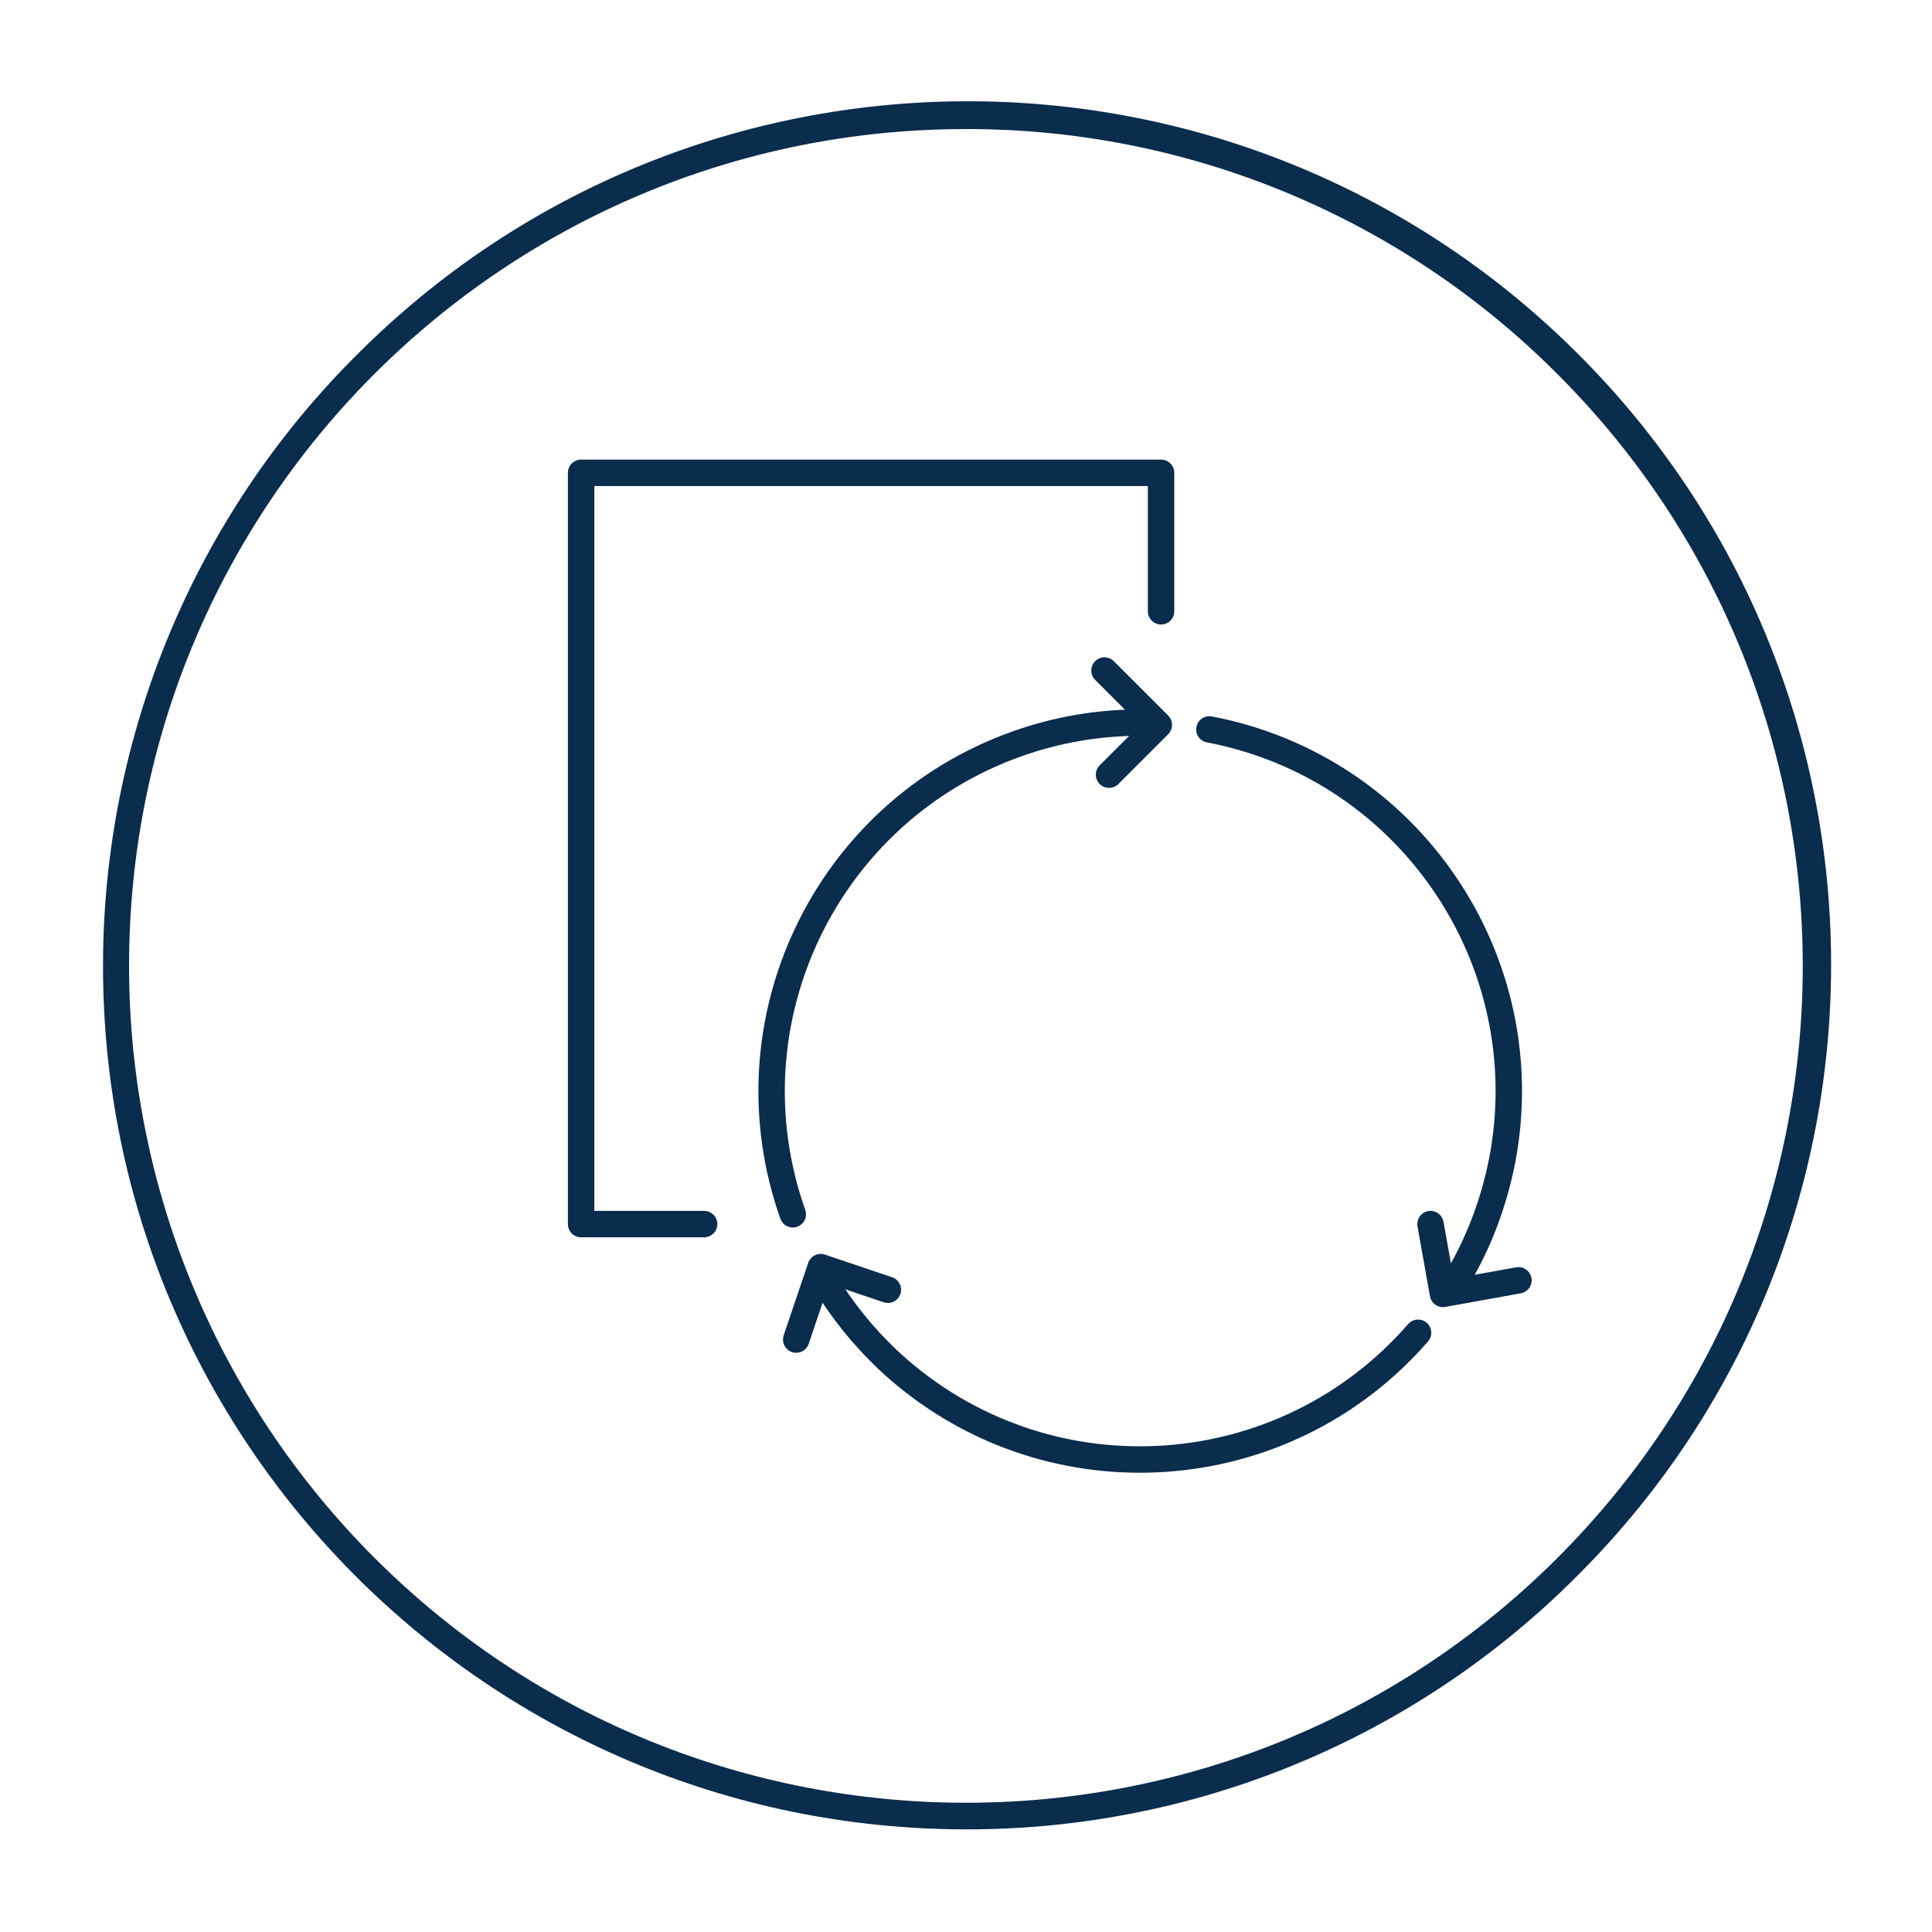 <svg viewBox="0 0 512 512" style="enable-background:new 0 0 512 512" y="0" x="0" id="Layer_1" xml:space="preserve" xmlns="http://www.w3.org/2000/svg"><style>.st1{fill:none;stroke:#0a2c4d;stroke-width:7;stroke-linecap:round;stroke-linejoin:round}</style><path style="fill:#0a2c4d" d="M256 484.8C129.7 484.7 27.3 382.3 27.3 256c0-60.7 24.1-118.9 67-161.7 89.1-89.6 233.9-90 323.5-.9s90 233.9.9 323.5l-.9.9c-42.9 43-101.1 67.1-161.8 67zm0-450.6C133.5 34.2 34.2 133.5 34.2 256c0 58.8 23.4 115.2 65 156.8 86.6 86.6 227 86.6 313.6 0s86.6-227 0-313.6c-41.5-41.7-98-65.1-156.8-65z"></path><path class="st1" d="M186.6 324.4H154V125.3h153.7V162"></path><path class="st1" d="M210.1 321.8c-18-50.9 8.7-106.7 59.5-124.7 10.4-3.7 21.4-5.6 32.5-5.6M375.8 353.2c-35.4 40.7-97 45-137.7 9.7-7-6.1-13-13.1-18-20.8M320.5 193.3c53 10.1 87.7 61.3 77.6 114.2-2.1 10.7-5.9 21.1-11.4 30.5"></path><path class="st1" d="m292.7 177.7 14.4 14.4-13.2 13.2M402.4 339.3l-20 3.6-3.3-18.5M211 355l6.5-19.2 17.8 6"></path></svg>